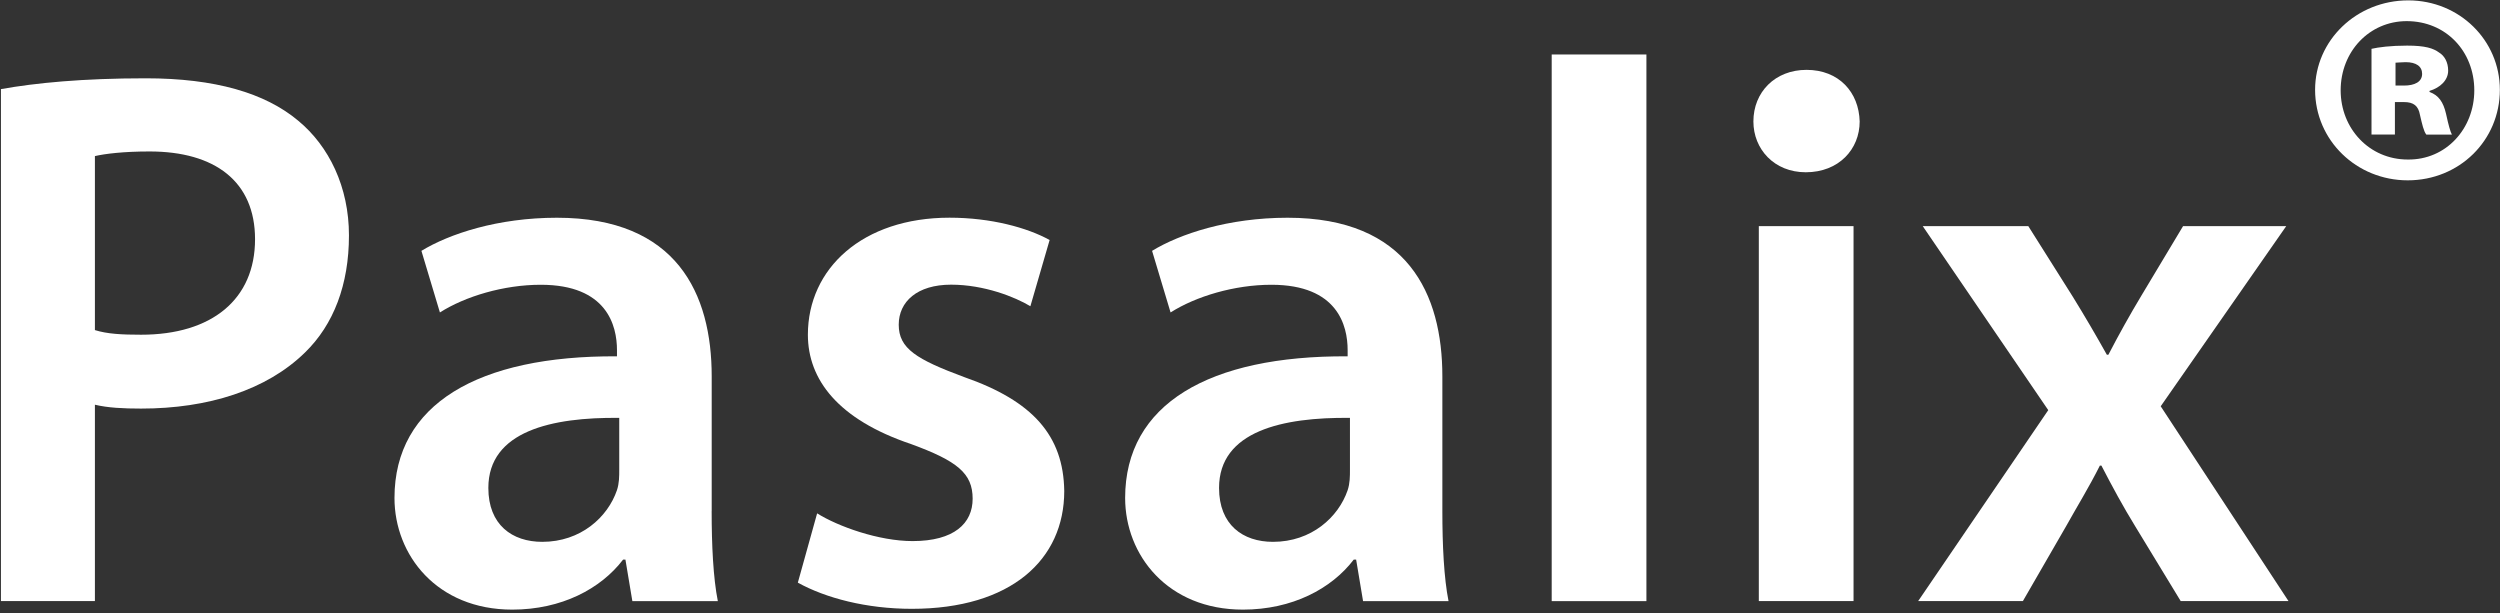 <svg xmlns="http://www.w3.org/2000/svg" width="530" height="130" viewBox="0 0 530 130" fill="none"><rect x="0" y="0" width="530" height="130" fill="#333333" stroke="none"/><path d="M0.2 18.89C7.54 17.58 17.5 16.6 30.89 16.6C45.58 16.6 56.19 19.7 63.21 25.58C69.74 30.97 73.98 39.62 73.98 49.9C73.98 60.35 70.72 68.83 64.68 74.71C56.52 82.71 44.11 86.62 29.91 86.62C26.15 86.62 22.89 86.46 20.12 85.8V127.42H0.2V18.89ZM20.12 69.98C22.73 70.8 25.83 70.96 29.91 70.96C44.93 70.96 54.07 63.45 54.07 50.72C54.07 38.48 45.58 32.11 31.71 32.11C26.16 32.11 22.24 32.6 20.12 33.09V69.98Z" fill="white"></path><path d="M150.87 108.34C150.87 115.52 151.2 122.54 152.18 127.44H134.06L132.59 118.63H132.1C127.37 124.83 119.04 129.24 108.6 129.24C92.6 129.24 83.63 117.65 83.63 105.57C83.63 85.66 101.42 75.37 130.8 75.54V74.24C130.8 69.02 128.68 60.37 114.64 60.37C106.8 60.37 98.64 62.82 93.26 66.24L89.34 53.18C95.22 49.59 105.5 46.16 118.07 46.16C143.53 46.16 150.88 62.32 150.88 79.78V108.34H150.87ZM131.28 88.59C117.08 88.43 103.53 91.36 103.53 103.44C103.53 111.28 108.59 114.87 114.96 114.87C123.12 114.87 128.83 109.65 130.79 103.93C131.28 102.46 131.28 100.99 131.28 99.52V88.59Z" fill="white"></path><path d="M173.231 108.83C177.641 111.6 186.291 114.71 193.471 114.71C202.281 114.71 206.201 110.95 206.201 105.73C206.201 100.34 202.941 97.73 193.141 94.14C177.631 88.92 171.271 80.43 171.271 70.96C171.271 56.92 182.861 46.15 201.301 46.15C210.111 46.15 217.791 48.27 222.521 50.88L218.441 64.92C215.181 62.96 208.651 60.35 201.631 60.35C194.451 60.35 190.531 63.94 190.531 68.84C190.531 73.9 194.291 76.18 204.401 79.94C218.931 85 225.461 92.34 225.621 104.1C225.621 118.63 214.361 129.07 193.301 129.07C183.671 129.07 175.021 126.78 169.141 123.52L173.231 108.83Z" fill="white"></path><path d="M305.78 108.34C305.78 115.52 306.11 122.54 307.09 127.44H288.97L287.5 118.63H287C282.27 124.83 273.94 129.24 263.5 129.24C247.5 129.24 238.53 117.65 238.53 105.57C238.53 85.66 256.32 75.37 285.7 75.54V74.24C285.7 69.02 283.58 60.37 269.54 60.37C261.7 60.37 253.54 62.82 248.16 66.24L244.24 53.18C250.12 49.59 260.4 46.16 272.97 46.16C298.43 46.16 305.78 62.32 305.78 79.78V108.34ZM286.19 88.59C271.99 88.43 258.44 91.36 258.44 103.44C258.44 111.28 263.5 114.87 269.87 114.87C278.03 114.87 283.74 109.65 285.7 103.93C286.19 102.46 286.19 100.99 286.19 99.52V88.59Z" fill="white"></path><path d="M328.96 11.55H349.04V127.44H328.96V11.55Z" fill="white"></path><path d="M394.25 25.75C394.25 31.63 389.84 36.52 382.82 36.52C376.13 36.52 371.72 31.62 371.72 25.75C371.72 19.55 376.29 14.81 382.98 14.81C389.84 14.81 394.09 19.54 394.25 25.75ZM372.87 127.43V47.94H392.95V127.43H372.87Z" fill="white"></path><path d="M430 47.94L439.47 62.96C442.08 67.2 444.37 71.12 446.65 75.2H446.98C449.27 70.79 451.55 66.71 454 62.63L462.81 47.94H484.68L458.07 86.13L485.16 127.43H462.31L452.68 111.6C450.07 107.36 447.78 103.11 445.5 98.71H445.17C442.88 103.28 440.44 107.2 437.99 111.6L428.85 127.43H406.65L434.23 86.95L407.62 47.94H430Z" fill="white"></path><path d="M529.97 19.04C529.97 29.76 521.39 38.23 510.44 38.23C499.6 38.23 490.8 29.77 490.8 19.04C490.8 8.54 499.6 0.08 510.55 0.08C521.39 0.08 529.97 8.54 529.97 19.04ZM496.22 19.15C496.22 27.28 502.32 33.82 510.44 33.82C518.57 33.93 524.55 27.27 524.55 19.15C524.55 10.91 518.57 4.48 510.22 4.48C502.32 4.48 496.22 10.91 496.22 19.15ZM507.73 28.52H502.76V10.35C504.23 10.01 506.82 9.67 510.32 9.67C514.16 9.67 515.85 10.23 517.09 11.14C518.22 11.82 519.01 13.17 519.01 14.98C519.01 17.01 517.32 18.59 515.06 19.27V19.5C516.98 20.18 517.99 21.64 518.56 24.13C519.13 26.73 519.46 27.86 519.8 28.53H514.38C513.82 27.85 513.48 26.27 513.03 24.35C512.69 22.43 511.68 21.64 509.64 21.64H507.72V28.52H507.73ZM507.85 18.14H509.65C511.91 18.14 513.49 17.35 513.49 15.66C513.49 14.08 512.25 13.18 509.99 13.18C509.09 13.18 508.3 13.29 507.85 13.29V18.14Z" fill="white"></path></svg>